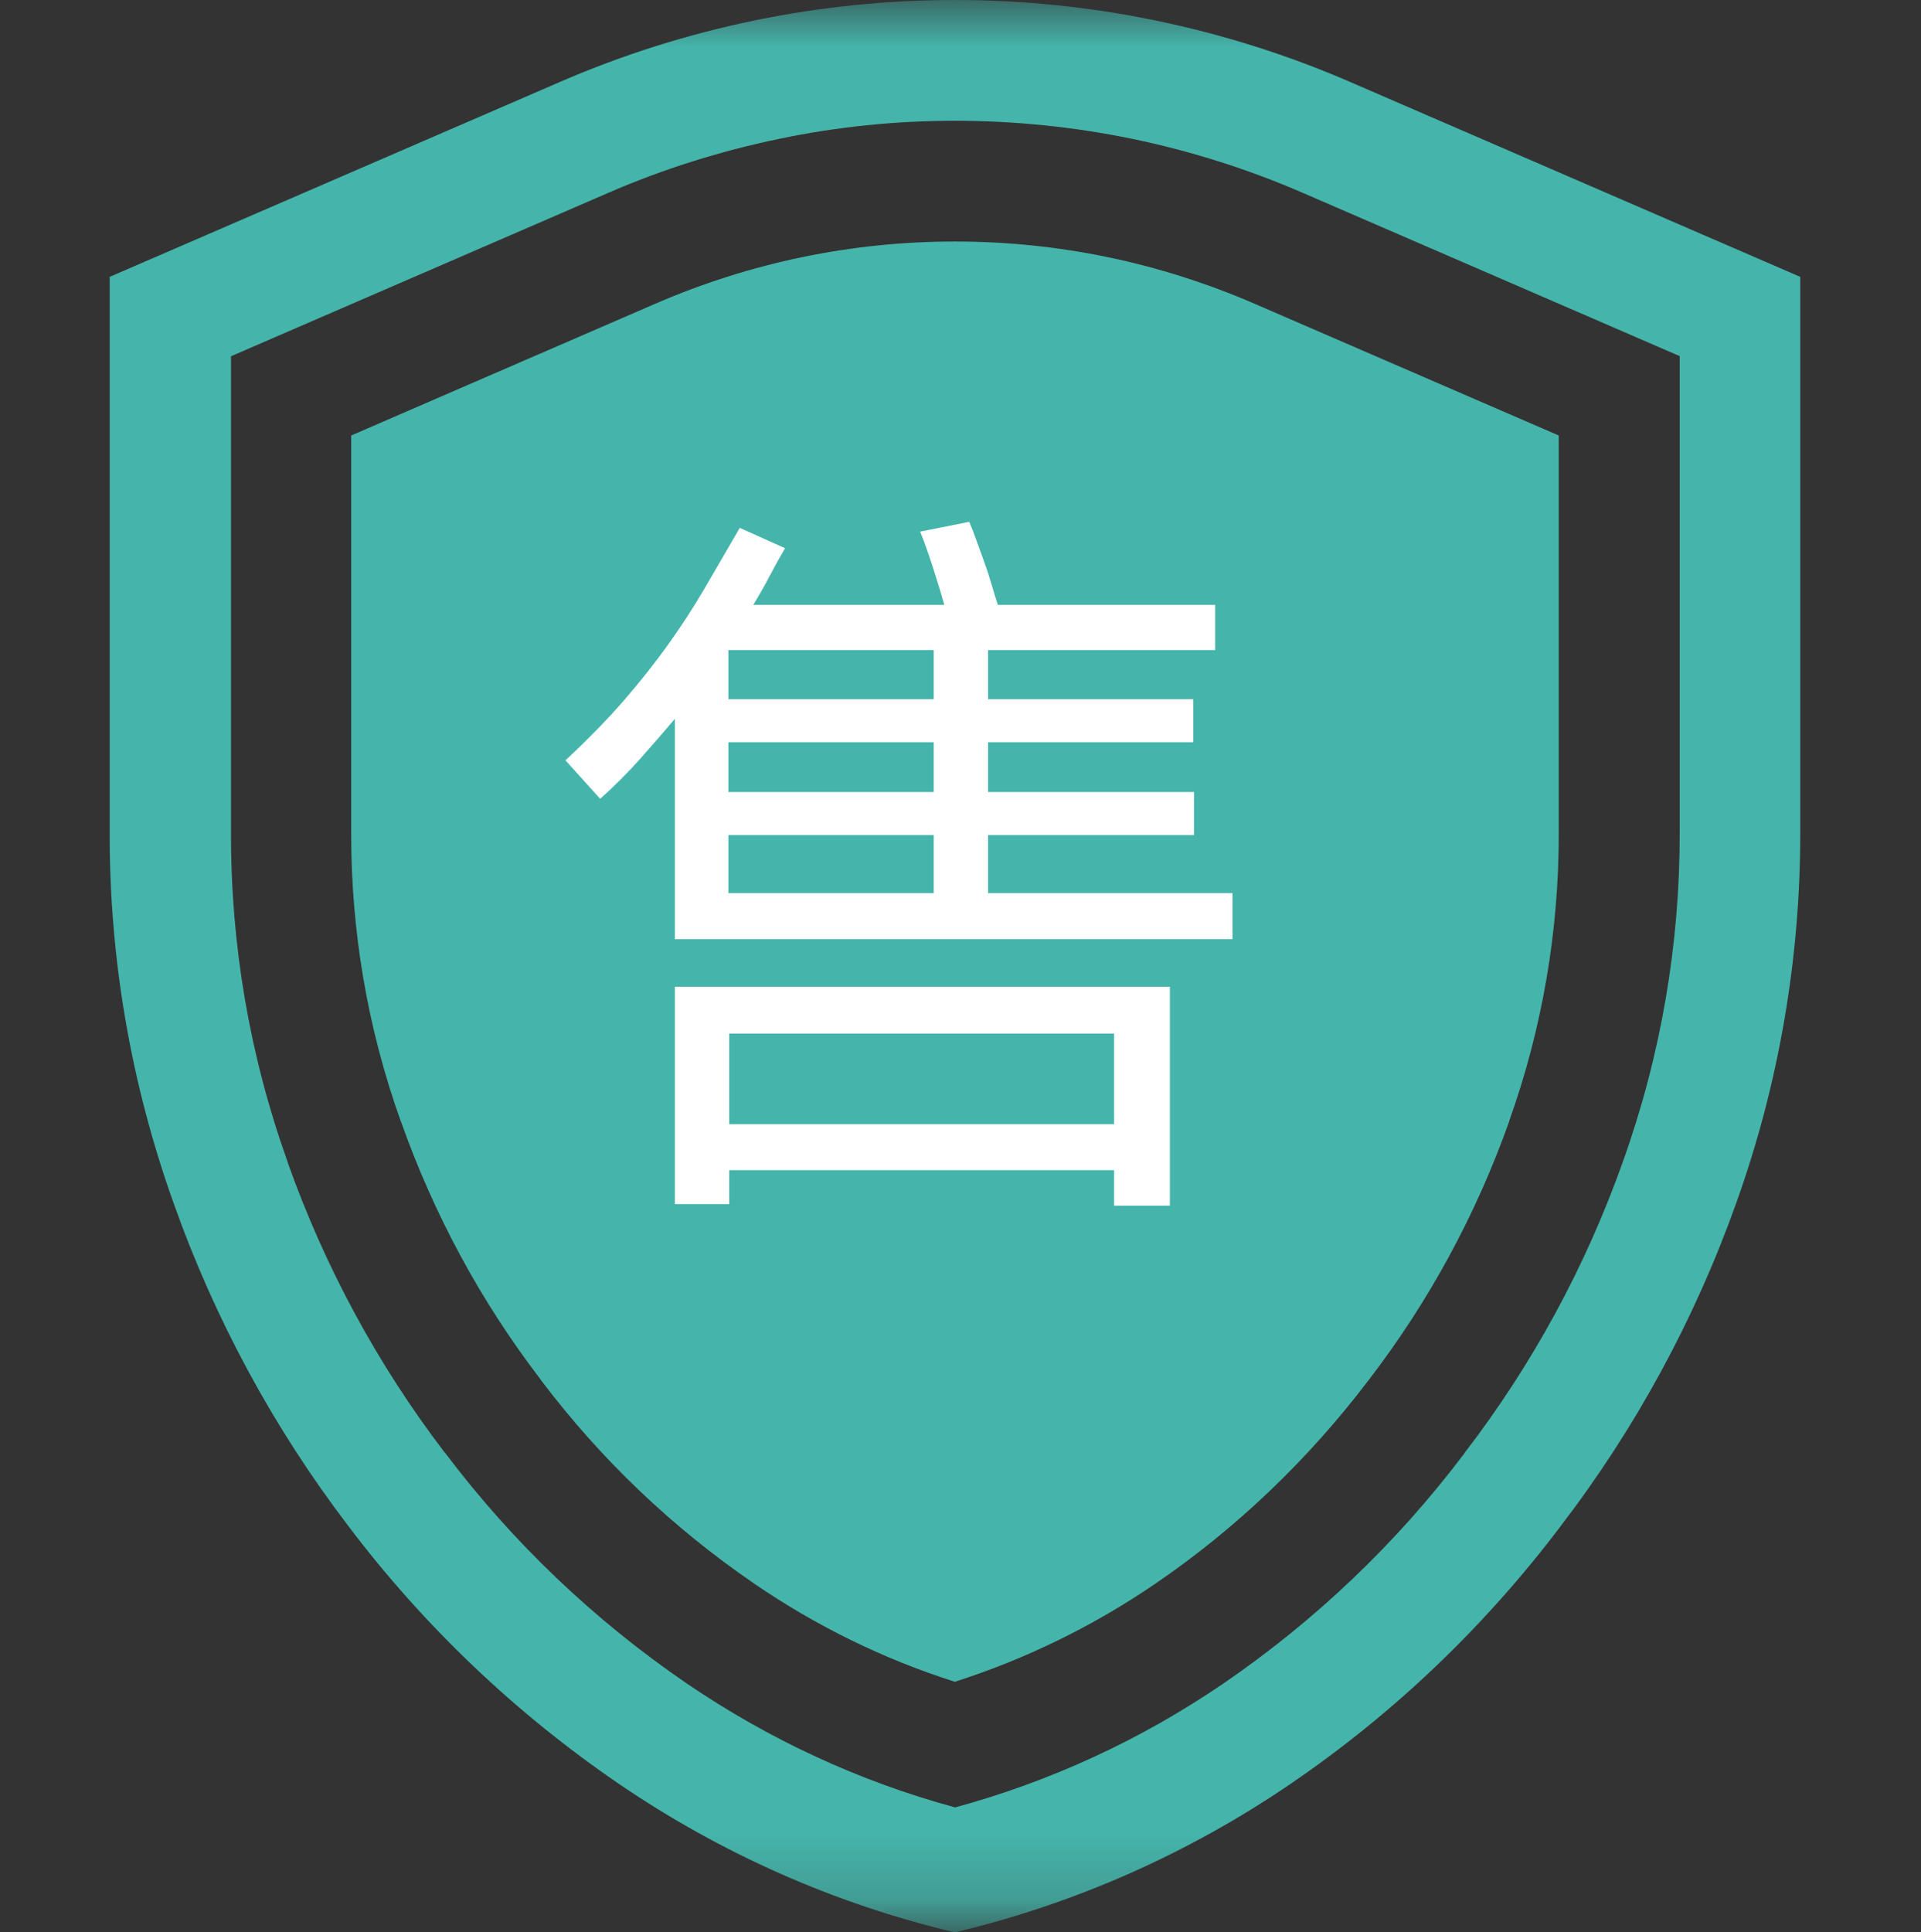 <svg xmlns="http://www.w3.org/2000/svg" xmlns:xlink="http://www.w3.org/1999/xlink" width="28" height="28.162" viewBox="0 0 28 28.162" fill="none">
<rect x="0" y="0" width="28" height="28.162" fill="#333333" stroke="none"/>
<g  mask="url(#mask-97a2194c-cbdb-4dd6-8540-e9bd717cb43f)">
<path d="M13.919 1.76C14.78 1.76 15.647 1.848 16.491 2.021C17.343 2.197 18.182 2.461 18.983 2.808L24.483 5.19L24.483 12.126C24.486 13.767 24.208 15.384 23.655 16.93C23.111 18.462 22.335 19.889 21.348 21.174L21.345 21.179L21.342 21.185C20.355 22.491 19.172 23.619 17.825 24.54C16.626 25.357 15.314 25.962 13.922 26.341C12.525 25.962 11.208 25.351 10.006 24.532C8.658 23.61 7.476 22.483 6.489 21.176L6.486 21.174L6.483 21.171C5.504 19.889 4.734 18.465 4.192 16.938L4.192 16.933C3.639 15.387 3.362 13.77 3.367 12.128L3.367 5.192L8.865 2.811C9.665 2.464 10.504 2.2 11.356 2.024C12.192 1.848 13.056 1.76 13.919 1.76ZM13.919 2.09822e-07C11.959 2.09822e-07 9.995 0.399 8.158 1.196L1.599 4.035L1.599 12.126C1.593 13.968 1.909 15.794 2.528 17.527C3.128 19.224 3.989 20.813 5.078 22.241C6.178 23.696 7.506 24.961 9.008 25.989C10.501 27.009 12.162 27.747 13.917 28.162C15.666 27.747 17.324 27.012 18.812 25.997C20.316 24.972 21.642 23.704 22.742 22.249C23.839 20.819 24.706 19.224 25.311 17.521C25.93 15.789 26.243 13.96 26.24 12.12L26.24 4.035L19.678 1.194C17.841 0.399 15.88 0 13.919 0L13.919 2.09822e-07Z"   fill="#45B5AB" >
</path>
<path d="M13.92 3.52C15.427 3.52 16.895 3.826 18.282 4.425L22.72 6.347L22.72 12.128C22.723 13.567 22.481 14.983 21.997 16.339L21.997 16.344C21.516 17.7 20.828 18.968 19.954 20.107L19.945 20.118L19.937 20.129C19.062 21.278 18.02 22.276 16.829 23.088C15.925 23.704 14.948 24.18 13.917 24.51C12.88 24.18 11.901 23.701 10.994 23.08C9.803 22.265 8.758 21.27 7.886 20.115L7.88 20.107L7.875 20.098C7.006 18.963 6.324 17.7 5.845 16.347L5.842 16.342L5.84 16.336C5.358 14.989 5.116 13.572 5.119 12.134L5.119 6.347L9.555 4.425C10.941 3.826 12.41 3.52 13.92 3.52Z"   fill="#45B5AB" >
</path>
</g>
<g >
<path     fill="#FFFFFF"  d="M17.965 13.017L17.965 13.688L9.837 13.688L9.837 10.476Q9.595 10.762 9.331 11.059Q9.067 11.356 8.748 11.642L8.242 11.081Q8.748 10.608 9.1 10.201Q9.452 9.794 9.732 9.403Q10.012 9.013 10.255 8.601Q10.496 8.188 10.783 7.693L11.443 7.99Q11.332 8.177 11.223 8.386Q11.113 8.595 10.98 8.815L13.764 8.815Q13.687 8.54 13.588 8.238Q13.489 7.935 13.412 7.748L14.127 7.605Q14.171 7.704 14.226 7.858Q14.28 8.012 14.341 8.177Q14.402 8.342 14.451 8.512Q14.501 8.683 14.544 8.815L17.712 8.815L17.712 9.475L14.402 9.475L14.402 10.19L17.393 10.19L17.393 10.817L14.402 10.817L14.402 11.543L17.404 11.543L17.404 12.17L14.402 12.17L14.402 13.017L17.965 13.017ZM13.61 9.475L10.617 9.475L10.617 10.19L13.61 10.19L13.61 9.475ZM13.61 10.817L10.617 10.817L10.617 11.543L13.61 11.543L13.61 10.817ZM10.617 13.017L13.61 13.017L13.61 12.17L10.617 12.17L10.617 13.017ZM9.837 14.381L17.052 14.381L17.052 17.571L16.238 17.571L16.238 17.054L10.629 17.054L10.629 17.549L9.837 17.549L9.837 14.381ZM10.629 15.063L10.629 16.383L16.238 16.383L16.238 15.063L10.629 15.063Z">
</path>
</g>
<defs>
<mask id="mask-97a2194c-cbdb-4dd6-8540-e9bd717cb43f" style="mask-type:alpha" maskUnits="userSpaceOnUse">
<rect x="0" y="0" width="28" height="28"   fill="#45B5AB" >
</rect>
</mask>
</defs>
</svg>
